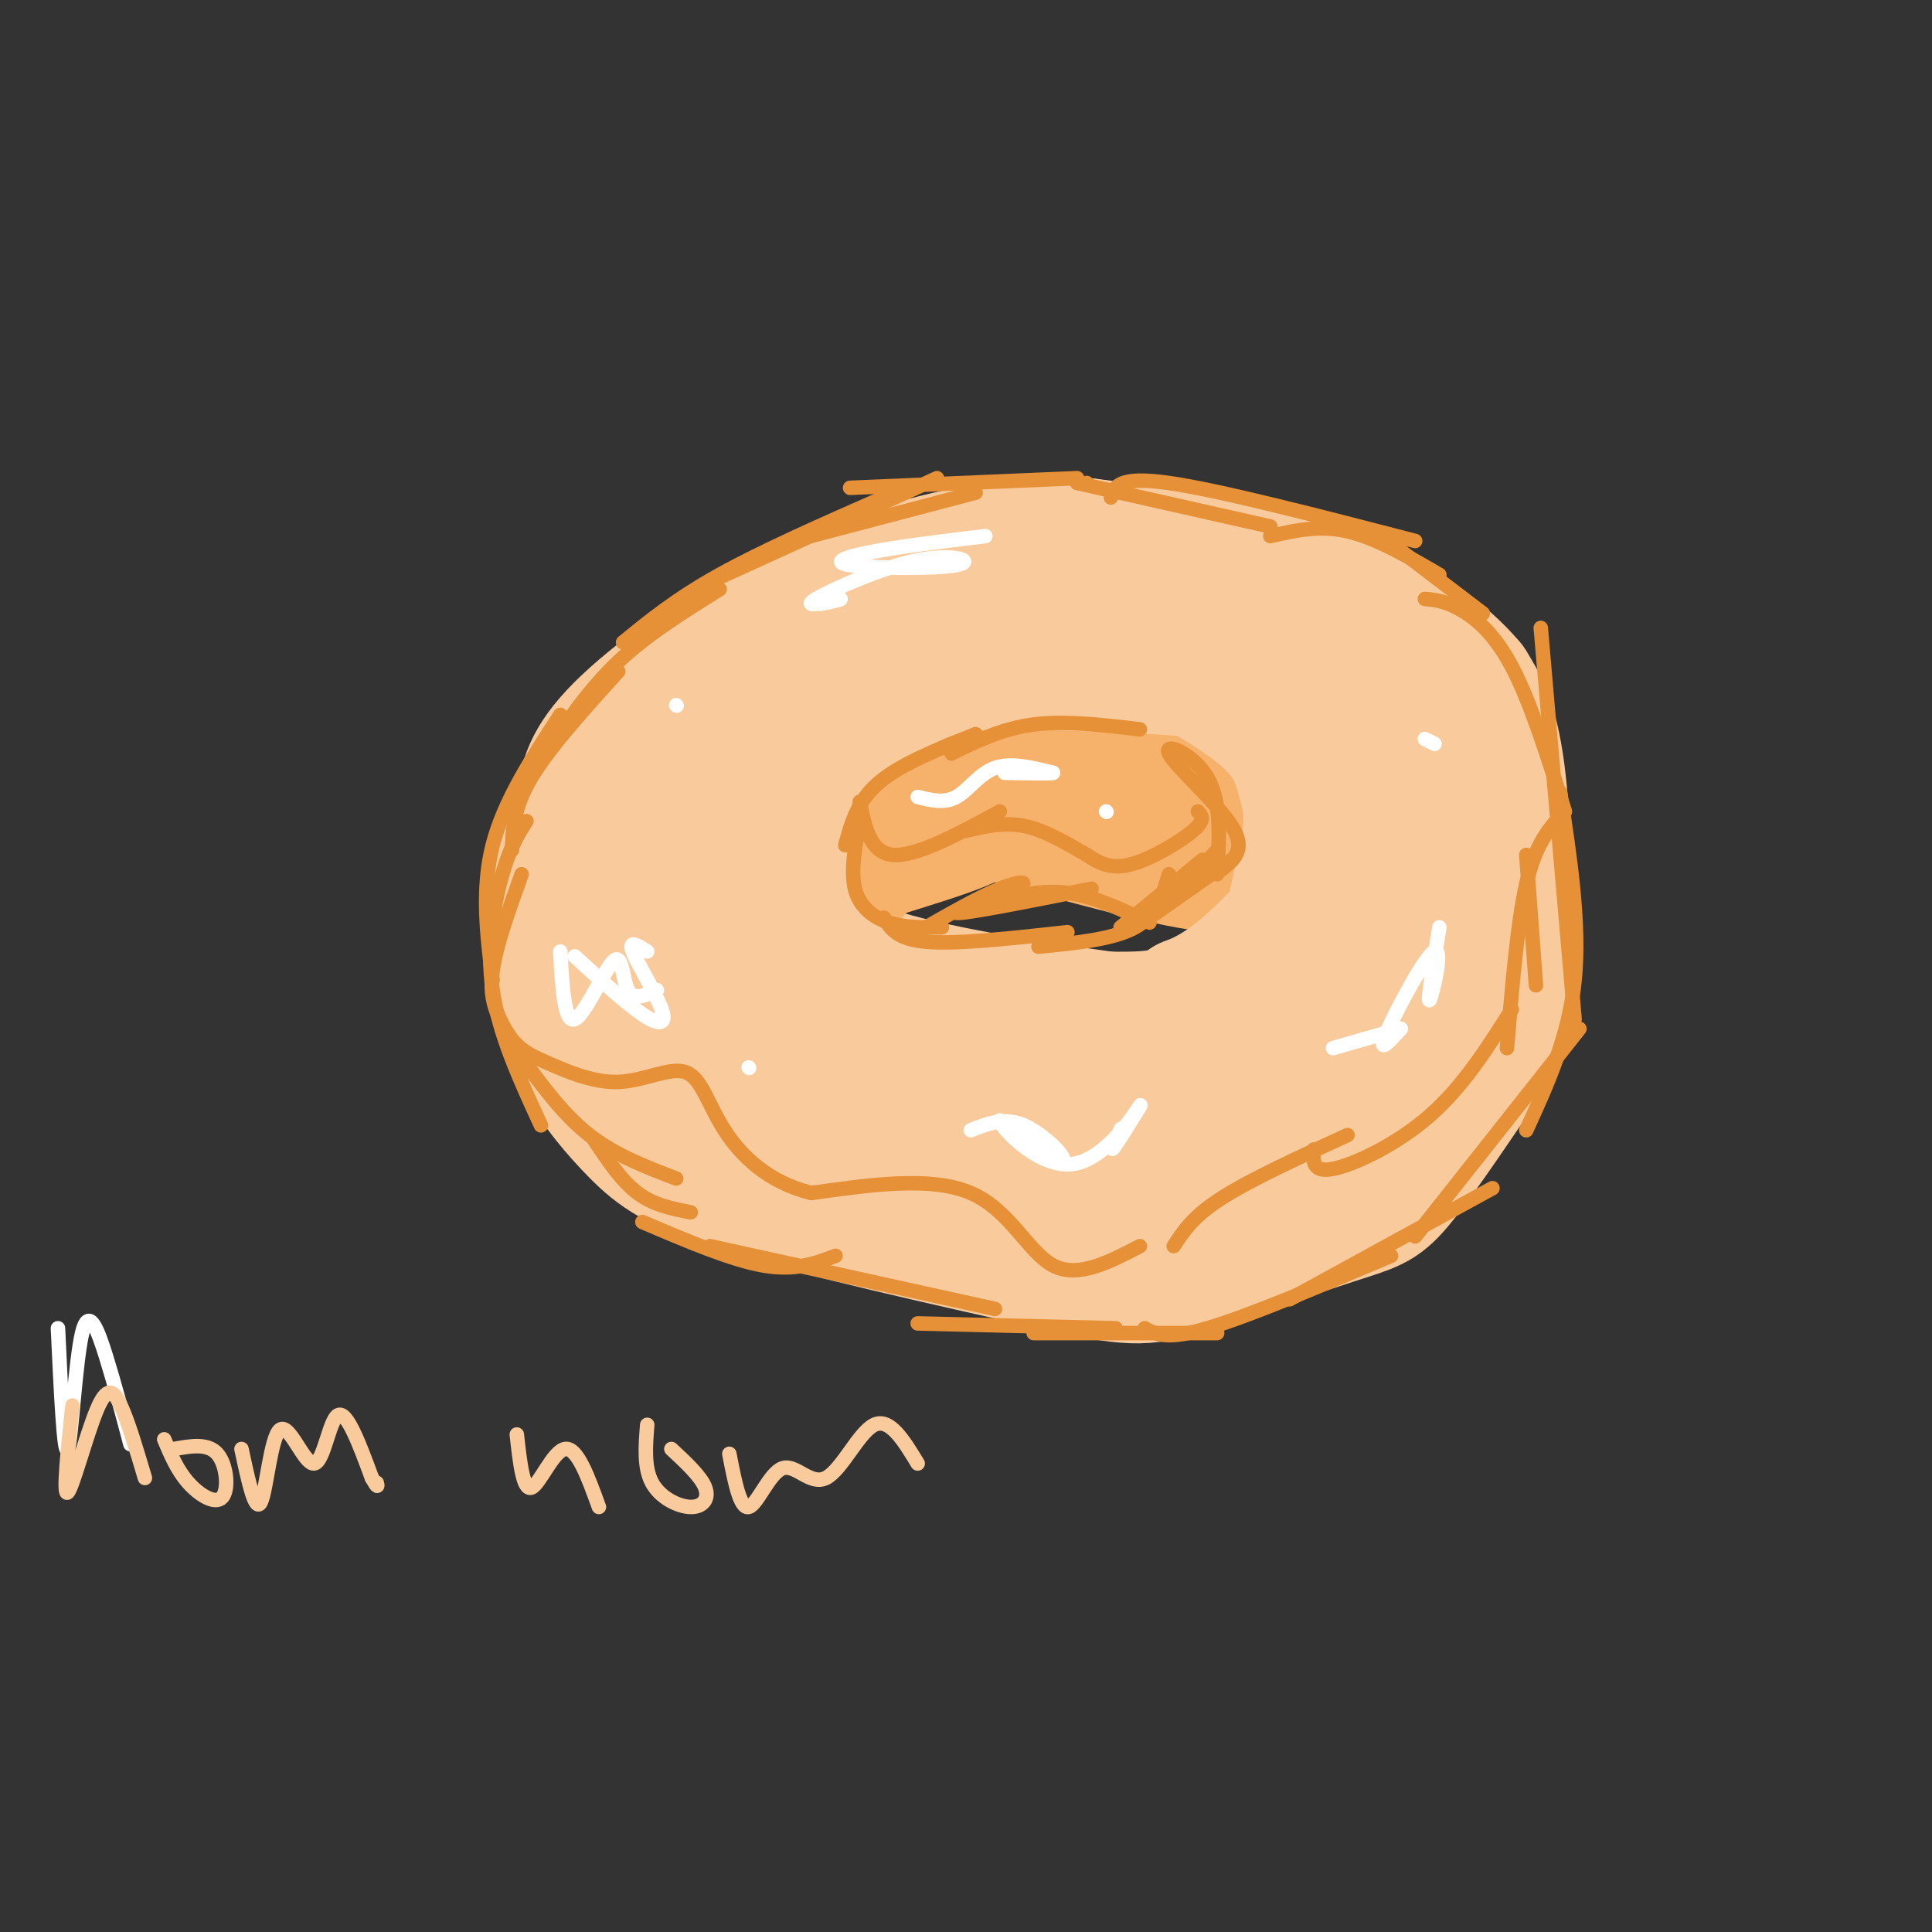 <svg viewBox='0 0 400 400' version='1.1' xmlns='http://www.w3.org/2000/svg' xmlns:xlink='http://www.w3.org/1999/xlink'><rect x="0" y="0" width="400" height="400" fill="#333333" stroke="none"/><g fill='none' stroke='rgb(249,203,156)' stroke-width='28' stroke-linecap='round' stroke-linejoin='round'><path d='M137,150c-1.530,-2.417 -3.060,-4.833 -6,0c-2.940,4.833 -7.292,16.917 -8,32c-0.708,15.083 2.226,33.167 3,38c0.774,4.833 -0.613,-3.583 -2,-12'/><path d='M124,208c0.200,-9.128 1.699,-25.948 5,-38c3.301,-12.052 8.404,-19.334 8,-20c-0.404,-0.666 -6.314,5.285 -11,11c-4.686,5.715 -8.146,11.192 -10,19c-1.854,7.808 -2.101,17.945 -1,25c1.101,7.055 3.551,11.027 6,15'/><path d='M121,220c2.833,4.964 6.917,9.875 11,14c4.083,4.125 8.167,7.464 23,12c14.833,4.536 40.417,10.268 66,16'/><path d='M221,262c14.214,3.037 16.748,2.628 25,0c8.252,-2.628 22.222,-7.477 30,-10c7.778,-2.523 9.365,-2.721 13,-7c3.635,-4.279 9.317,-12.640 15,-21'/><path d='M304,224c3.893,-6.512 6.125,-12.292 7,-24c0.875,-11.708 0.393,-29.345 -1,-40c-1.393,-10.655 -3.696,-14.327 -6,-18'/><path d='M304,142c-5.155,-6.274 -15.042,-12.958 -22,-17c-6.958,-4.042 -10.988,-5.440 -20,-7c-9.012,-1.560 -23.006,-3.280 -37,-5'/><path d='M225,113c-8.722,-0.939 -12.029,-0.788 -21,1c-8.971,1.788 -23.608,5.212 -38,12c-14.392,6.788 -28.541,16.939 -36,24c-7.459,7.061 -8.230,11.030 -9,15'/><path d='M121,165c-2.046,4.591 -2.662,8.570 -3,12c-0.338,3.430 -0.400,6.311 5,13c5.400,6.689 16.262,17.185 28,24c11.738,6.815 24.354,9.947 38,11c13.646,1.053 28.323,0.026 43,-1'/><path d='M232,224c11.041,-0.775 17.142,-2.213 24,-5c6.858,-2.787 14.473,-6.924 19,-11c4.527,-4.076 5.967,-8.092 8,-12c2.033,-3.908 4.658,-7.707 4,-17c-0.658,-9.293 -4.600,-24.079 -8,-33c-3.400,-8.921 -6.257,-11.977 -12,-15c-5.743,-3.023 -14.371,-6.011 -23,-9'/><path d='M244,122c-9.779,-2.621 -22.728,-4.672 -35,-3c-12.272,1.672 -23.867,7.067 -32,12c-8.133,4.933 -12.805,9.405 -17,17c-4.195,7.595 -7.913,18.313 -9,24c-1.087,5.687 0.456,6.344 2,7'/><path d='M153,179c0.440,2.905 0.542,6.667 5,11c4.458,4.333 13.274,9.238 27,13c13.726,3.762 32.363,6.381 51,9'/><path d='M236,212c13.265,0.078 20.927,-4.226 27,-9c6.073,-4.774 10.558,-10.016 12,-18c1.442,-7.984 -0.159,-18.710 -4,-26c-3.841,-7.290 -9.920,-11.145 -16,-15'/><path d='M255,144c-10.530,-4.908 -28.855,-9.677 -43,-11c-14.145,-1.323 -24.111,0.800 -35,8c-10.889,7.200 -22.701,19.477 -29,29c-6.299,9.523 -7.085,16.292 -7,23c0.085,6.708 1.043,13.354 2,20'/><path d='M143,213c3.643,7.000 11.752,14.501 19,19c7.248,4.499 13.635,5.995 20,8c6.365,2.005 12.706,4.520 22,6c9.294,1.480 21.540,1.924 32,0c10.460,-1.924 19.134,-6.217 27,-11c7.866,-4.783 14.926,-10.057 20,-15c5.074,-4.943 8.164,-9.555 10,-14c1.836,-4.445 2.418,-8.722 3,-13'/><path d='M296,193c1.202,-4.845 2.708,-10.458 1,-6c-1.708,4.458 -6.631,18.988 -12,28c-5.369,9.012 -11.185,12.506 -17,16'/></g>
<g fill='none' stroke='rgb(246,178,107)' stroke-width='28' stroke-linecap='round' stroke-linejoin='round'><path d='M176,181c5.000,-5.583 10.000,-11.167 18,-14c8.000,-2.833 19.000,-2.917 30,-3'/><path d='M224,164c10.089,-0.067 20.311,1.267 25,4c4.689,2.733 3.844,6.867 3,11'/><path d='M252,179c-7.833,-0.250 -28.917,-6.375 -39,-9c-10.083,-2.625 -9.167,-1.750 -13,0c-3.833,1.750 -12.417,4.375 -21,7'/><path d='M179,177c-2.094,-1.080 3.171,-7.279 8,-11c4.829,-3.721 9.223,-4.963 14,-6c4.777,-1.037 9.936,-1.868 16,-1c6.064,0.868 13.032,3.434 20,6'/></g>
<g fill='none' stroke='rgb(249,203,156)' stroke-width='28' stroke-linecap='round' stroke-linejoin='round'><path d='M280,154c-2.333,-5.083 -4.667,-10.167 -16,-13c-11.333,-2.833 -31.667,-3.417 -52,-4'/><path d='M212,137c-12.676,-0.249 -18.367,1.129 -24,4c-5.633,2.871 -11.209,7.234 -16,12c-4.791,4.766 -8.797,9.933 -10,16c-1.203,6.067 0.399,13.033 2,20'/><path d='M164,189c1.713,5.024 4.995,7.584 6,10c1.005,2.416 -0.268,4.689 11,7c11.268,2.311 35.077,4.660 48,5c12.923,0.340 14.962,-1.330 17,-3'/><path d='M246,208c5.323,-1.936 10.131,-5.276 16,-11c5.869,-5.724 12.800,-13.833 16,-20c3.200,-6.167 2.669,-10.391 2,-15c-0.669,-4.609 -1.477,-9.603 -4,-14c-2.523,-4.397 -6.762,-8.199 -11,-12'/><path d='M265,136c-3.729,-3.707 -7.552,-6.976 -13,-10c-5.448,-3.024 -12.522,-5.804 -18,-7c-5.478,-1.196 -9.360,-0.807 -15,0c-5.640,0.807 -13.037,2.031 -22,8c-8.963,5.969 -19.490,16.684 -26,26c-6.510,9.316 -9.003,17.233 -10,23c-0.997,5.767 -0.499,9.383 0,13'/><path d='M161,189c-0.006,4.100 -0.022,7.852 2,13c2.022,5.148 6.081,11.694 11,16c4.919,4.306 10.697,6.373 20,8c9.303,1.627 22.131,2.814 32,2c9.869,-0.814 16.779,-3.631 22,-7c5.221,-3.369 8.752,-7.292 11,-9c2.248,-1.708 3.214,-1.202 5,-7c1.786,-5.798 4.393,-17.899 7,-30'/><path d='M271,175c1.003,-7.244 0.011,-10.354 -1,-14c-1.011,-3.646 -2.041,-7.828 -8,-13c-5.959,-5.172 -16.845,-11.335 -24,-14c-7.155,-2.665 -10.577,-1.833 -14,-1'/></g>
<g fill='none' stroke='rgb(230,145,56)' stroke-width='3' stroke-linecap='round' stroke-linejoin='round'><path d='M225,100c0.000,0.000 0.100,0.100 0.1,0.1'/><path d='M223,99c0.000,0.000 -47.000,2.000 -47,2'/><path d='M202,102c0.000,0.000 -38.000,10.000 -38,10'/><path d='M194,99c0.000,0.000 -46.000,21.000 -46,21'/><path d='M183,103c-12.500,5.500 -25.000,11.000 -34,16c-9.000,5.000 -14.500,9.500 -20,14'/><path d='M149,122c-7.500,4.667 -15.000,9.333 -21,15c-6.000,5.667 -10.500,12.333 -15,19'/><path d='M128,139c-7.167,7.917 -14.333,15.833 -18,22c-3.667,6.167 -3.833,10.583 -4,15'/><path d='M116,148c-5.833,8.917 -11.667,17.833 -14,27c-2.333,9.167 -1.167,18.583 0,28'/><path d='M109,170c-1.667,2.600 -3.333,5.200 -5,11c-1.667,5.800 -3.333,14.800 -2,24c1.333,9.200 5.667,18.600 10,28'/><path d='M108,219c4.333,5.917 8.667,11.833 14,16c5.333,4.167 11.667,6.583 18,9'/><path d='M223,100c0.000,0.000 40.000,9.000 40,9'/><path d='M230,103c0.750,-2.250 1.500,-4.500 12,-3c10.500,1.500 30.750,6.750 51,12'/><path d='M263,111c5.083,-1.167 10.167,-2.333 16,-1c5.833,1.333 12.417,5.167 19,9'/><path d='M286,111c0.000,0.000 21.000,16.000 21,16'/><path d='M295,124c1.978,0.178 3.956,0.356 7,2c3.044,1.644 7.156,4.756 11,12c3.844,7.244 7.422,18.622 11,30'/><path d='M319,130c0.000,0.000 7.000,81.000 7,81'/><path d='M323,164c2.083,13.667 4.167,27.333 3,39c-1.167,11.667 -5.583,21.333 -10,31'/><path d='M327,213c0.000,0.000 -34.000,43.000 -34,43'/><path d='M309,246c0.000,0.000 -42.000,23.000 -42,23'/><path d='M288,260c-14.750,6.250 -29.500,12.500 -38,15c-8.500,2.500 -10.750,1.250 -13,0'/><path d='M252,276c0.000,0.000 -38.000,0.000 -38,0'/><path d='M231,275c0.000,0.000 -41.000,-1.000 -41,-1'/><path d='M206,271c0.000,0.000 -59.000,-13.000 -59,-13'/><path d='M173,260c-4.167,1.583 -8.333,3.167 -15,2c-6.667,-1.167 -15.833,-5.083 -25,-9'/><path d='M143,251c-3.833,-0.750 -7.667,-1.500 -11,-4c-3.333,-2.500 -6.167,-6.750 -9,-11'/><path d='M236,151c-7.750,-0.917 -15.500,-1.833 -22,-1c-6.500,0.833 -11.750,3.417 -17,6'/><path d='M202,152c-7.750,3.083 -15.500,6.167 -20,10c-4.500,3.833 -5.750,8.417 -7,13'/><path d='M178,170c-0.956,5.156 -1.911,10.311 -1,14c0.911,3.689 3.689,5.911 7,7c3.311,1.089 7.156,1.044 11,1'/><path d='M183,190c1.333,2.250 2.667,4.500 9,5c6.333,0.500 17.667,-0.750 29,-2'/><path d='M215,196c7.750,-0.750 15.500,-1.500 20,-4c4.500,-2.500 5.750,-6.750 7,-11'/><path d='M232,192c0.000,0.000 17.000,-14.000 17,-14'/><path d='M242,187c0.000,0.000 10.000,-11.000 10,-11'/><path d='M252,181c0.458,-7.494 0.917,-14.988 -2,-20c-2.917,-5.012 -9.208,-7.542 -8,-5c1.208,2.542 9.917,10.155 13,15c3.083,4.845 0.542,6.923 -2,9'/><path d='M255,178c0.000,0.000 -17.000,12.000 -17,12'/><path d='M238,191c-5.500,-2.583 -11.000,-5.167 -16,-6c-5.000,-0.833 -9.500,0.083 -14,1'/><path d='M226,184c-13.179,2.625 -26.357,5.250 -28,5c-1.643,-0.250 8.250,-3.375 12,-5c3.750,-1.625 1.357,-1.750 -3,0c-4.357,1.750 -10.679,5.375 -17,9'/><path d='M178,166c1.083,5.333 2.167,10.667 7,11c4.833,0.333 13.417,-4.333 22,-9'/><path d='M200,172c3.917,-0.917 7.833,-1.833 12,-1c4.167,0.833 8.583,3.417 13,6'/><path d='M225,177c2.378,1.533 4.756,3.067 9,2c4.244,-1.067 10.356,-4.733 13,-7c2.644,-2.267 1.822,-3.133 1,-4'/><path d='M316,177c0.000,0.000 2.000,27.000 2,27'/><path d='M323,169c-2.583,3.000 -5.167,6.000 -7,14c-1.833,8.000 -2.917,21.000 -4,34'/><path d='M313,209c-5.044,7.978 -10.089,15.956 -17,22c-6.911,6.044 -15.689,10.156 -20,11c-4.311,0.844 -4.156,-1.578 -4,-4'/><path d='M279,235c-10.000,4.583 -20.000,9.167 -26,13c-6.000,3.833 -8.000,6.917 -10,10'/><path d='M236,258c-6.444,3.356 -12.889,6.711 -18,4c-5.111,-2.711 -8.889,-11.489 -17,-15c-8.111,-3.511 -20.556,-1.756 -33,0'/><path d='M168,247c-8.866,-2.169 -14.531,-7.592 -18,-13c-3.469,-5.408 -4.742,-10.802 -8,-12c-3.258,-1.198 -8.502,1.801 -14,2c-5.498,0.199 -11.249,-2.400 -17,-5'/><path d='M111,219c-4.024,-1.940 -5.583,-4.292 -7,-7c-1.417,-2.708 -2.690,-5.774 -2,-11c0.690,-5.226 3.345,-12.613 6,-20'/></g>
<g fill='none' stroke='rgb(249,203,156)' stroke-width='3' stroke-linecap='round' stroke-linejoin='round'><path d='M304,195c-3.356,7.778 -6.711,15.556 -9,20c-2.289,4.444 -3.511,5.556 -5,6c-1.489,0.444 -3.244,0.222 -5,0'/></g>
<g fill='none' stroke='rgb(255,255,255)' stroke-width='3' stroke-linecap='round' stroke-linejoin='round'><path d='M298,192c-1.274,7.982 -2.548,15.964 -2,15c0.548,-0.964 2.917,-10.875 1,-10c-1.917,0.875 -8.119,12.536 -10,17c-1.881,4.464 0.560,1.732 3,-1'/><path d='M290,213c-1.833,0.500 -7.917,2.250 -14,4'/><path d='M295,153c0.000,0.000 2.000,1.000 2,1'/><path d='M204,111c-7.933,0.953 -15.867,1.907 -22,3c-6.133,1.093 -10.467,2.326 -6,3c4.467,0.674 17.733,0.789 22,0c4.267,-0.789 -0.467,-2.482 -8,-1c-7.533,1.482 -17.867,6.138 -21,8c-3.133,1.862 0.933,0.931 5,0'/><path d='M174,124c0.167,0.167 -1.917,0.583 -4,1'/><path d='M140,146c0.000,0.000 0.100,0.100 0.1,0.1'/><path d='M116,197c0.417,7.452 0.833,14.905 3,14c2.167,-0.905 6.083,-10.167 8,-12c1.917,-1.833 1.833,3.762 3,6c1.167,2.238 3.583,1.119 6,0'/><path d='M119,198c5.268,4.827 10.536,9.655 14,12c3.464,2.345 5.125,2.208 4,-1c-1.125,-3.208 -5.036,-9.488 -6,-12c-0.964,-2.512 1.018,-1.256 3,0'/><path d='M155,221c0.000,0.000 0.100,0.100 0.1,0.1'/><path d='M190,165c2.756,0.689 5.511,1.378 8,0c2.489,-1.378 4.711,-4.822 8,-6c3.289,-1.178 7.644,-0.089 12,1'/><path d='M218,160c0.333,0.167 -4.833,0.083 -10,0'/><path d='M229,168c0.000,0.000 0.100,0.100 0.1,0.1'/><path d='M201,234c3.467,-1.378 6.933,-2.756 11,-1c4.067,1.756 8.733,6.644 8,7c-0.733,0.356 -6.867,-3.822 -13,-8'/><path d='M207,232c0.455,1.665 8.091,9.828 15,9c6.909,-0.828 13.091,-10.646 14,-12c0.909,-1.354 -3.455,5.756 -5,8c-1.545,2.244 -0.273,-0.378 1,-3'/><path d='M232,234c0.167,-0.500 0.083,-0.250 0,0'/><path d='M12,275c0.625,13.321 1.250,26.643 2,25c0.750,-1.643 1.625,-18.250 3,-24c1.375,-5.750 3.250,-0.643 5,5c1.750,5.643 3.375,11.821 5,18'/></g>
<g fill='none' stroke='rgb(249,203,156)' stroke-width='3' stroke-linecap='round' stroke-linejoin='round'><path d='M15,291c-0.982,9.411 -1.964,18.821 -1,18c0.964,-0.821 3.875,-11.875 6,-17c2.125,-5.125 3.464,-4.321 5,-1c1.536,3.321 3.268,9.161 5,15'/><path d='M34,298c1.345,3.202 2.690,6.405 5,9c2.310,2.595 5.583,4.583 7,3c1.417,-1.583 0.976,-6.738 -1,-9c-1.976,-2.262 -5.488,-1.631 -9,-1'/><path d='M50,300c1.421,6.660 2.842,13.321 4,11c1.158,-2.321 2.053,-13.622 4,-15c1.947,-1.378 4.947,7.167 7,7c2.053,-0.167 3.158,-9.048 5,-10c1.842,-0.952 4.421,6.024 7,13'/><path d='M77,306c1.333,2.333 1.167,1.667 1,1'/><path d='M107,297c0.644,5.800 1.289,11.600 3,11c1.711,-0.600 4.489,-7.600 7,-8c2.511,-0.400 4.756,5.800 7,12'/><path d='M134,295c-0.351,4.435 -0.702,8.869 1,12c1.702,3.131 5.458,4.958 8,5c2.542,0.042 3.869,-1.702 3,-4c-0.869,-2.298 -3.935,-5.149 -7,-8'/><path d='M151,301c1.105,5.716 2.211,11.432 4,11c1.789,-0.432 4.263,-7.013 7,-8c2.737,-0.987 5.737,3.619 9,2c3.263,-1.619 6.789,-9.463 10,-11c3.211,-1.537 6.105,3.231 9,8'/></g>
</svg>
